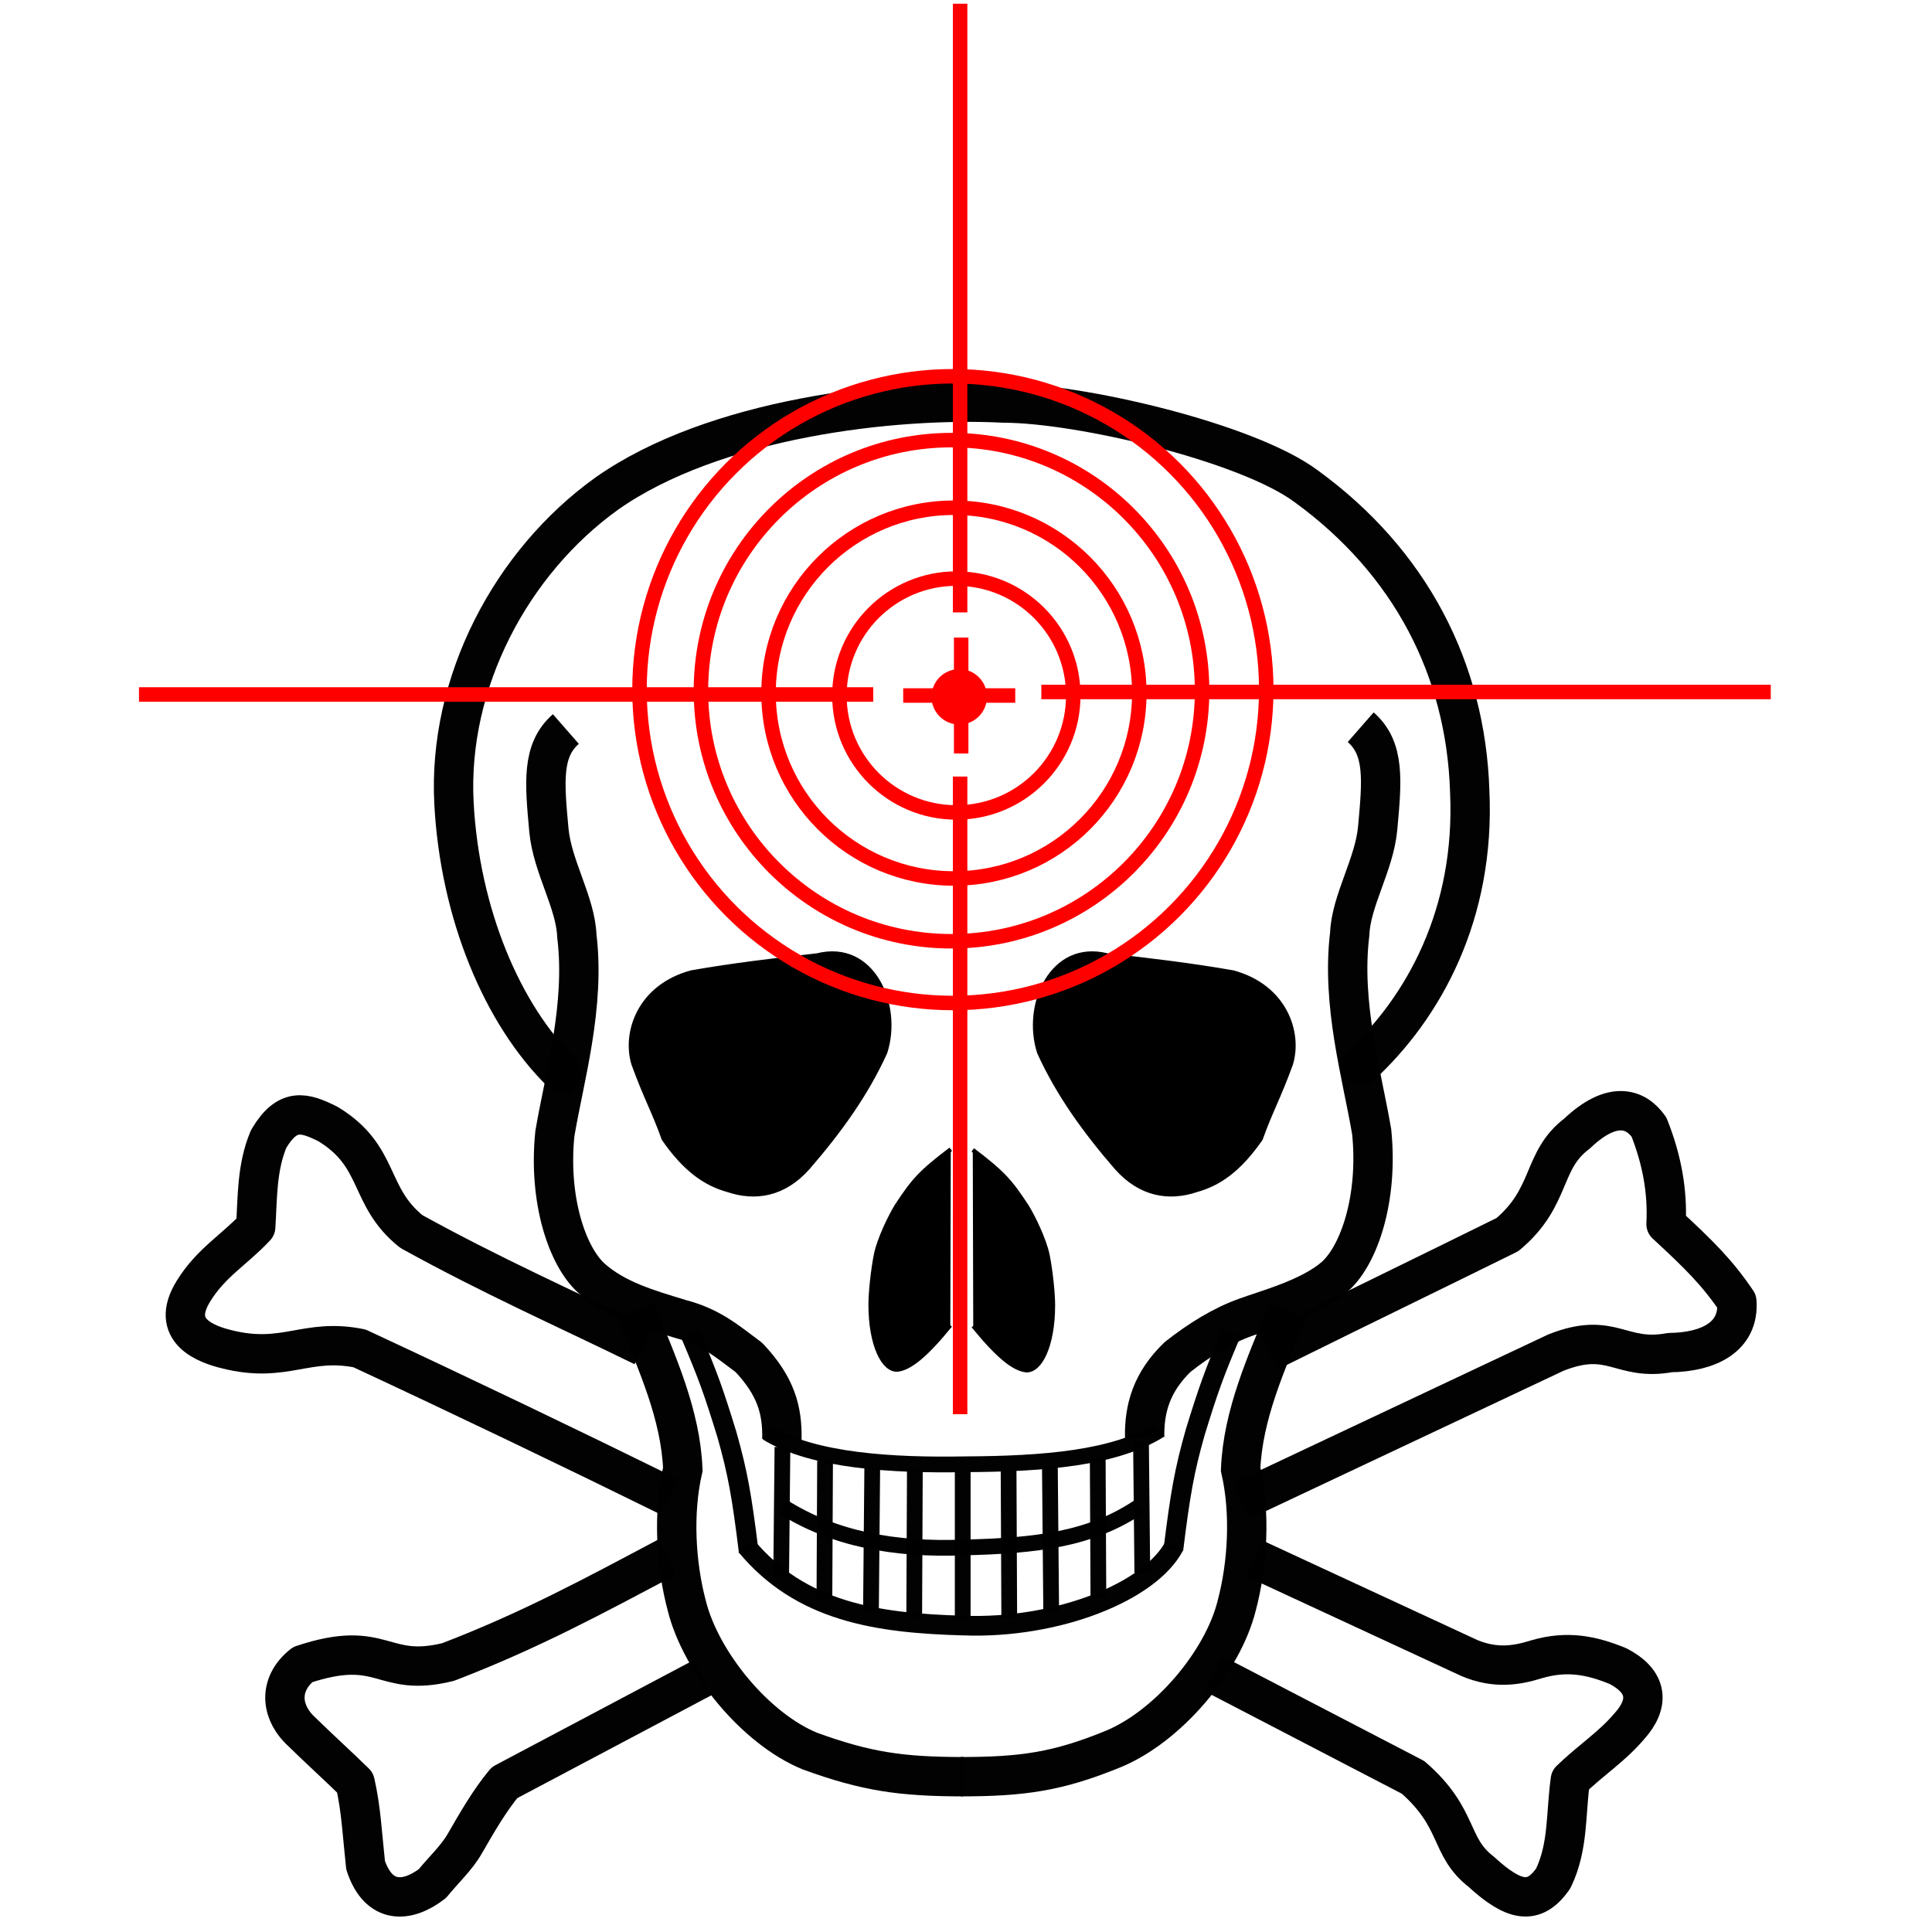<?xml version="1.0"?><svg width="400" height="400" xmlns="http://www.w3.org/2000/svg">
 <title>skull num 1</title>

 <g>
  <title>Layer 1</title>
  <g id="layer1">
   <g id="g879" transform="matrix(0.652, 0, 0, 0.652, -51.231, -96.825)">
    <g font-size="12px" fill="#000000" stroke="#000000" stroke-opacity="0.991" id="g670">
     <path fill="#000000" fill-rule="evenodd" stroke="#000000" stroke-width="1pt" stroke-opacity="0.991" id="path584" d="m380.492,513.448c-9.696,7.373 -11.853,9.849 -17.211,18.008c-1.939,3.149 -5.56,10.508 -6.55,15.445c-0.989,4.936 -1.73,12.098 -1.727,15.891c0.012,12.853 4.103,20.916 8.571,20.635c3.992,-0.458 9.072,-4.621 16.77,-14.076"/>
     <path fill="#000000" fill-rule="evenodd" stroke="#000000" stroke-width="1pt" stroke-linejoin="bevel" stroke-opacity="0.991" id="path585" d="m387.474,513.656c9.696,7.373 11.853,9.849 17.211,18.008c1.939,3.149 5.56,10.508 6.55,15.445c0.989,4.936 1.73,12.098 1.727,15.891c-0.012,12.853 -4.103,20.916 -8.571,20.635c-3.992,-0.458 -9.072,-4.621 -16.77,-14.076"/>
     <path fill="#000000" fill-rule="evenodd" stroke="#000000" stroke-width="1pt" stroke-opacity="0.991" id="path586" d="m298.073,457.298c13.46,-2.359 26.503,-3.885 39.963,-5.411c17.623,-4.441 26.504,15.68 21.647,30.805c-6.105,13.46 -14.708,25.255 -24.56,36.633c-7.632,8.603 -16.724,9.995 -25.394,7.076c-6.998,-1.94 -13.461,-6.243 -20.399,-16.234c-3.052,-8.604 -5.688,-13.045 -9.574,-23.729c-3.052,-9.852 1.695,-24.6 18.317,-29.14z"/>
     <path fill="#000000" fill-rule="evenodd" stroke="#000000" stroke-width="1pt" stroke-opacity="0.991" id="path587" d="m470.156,457.298c-13.46,-2.359 -26.503,-3.885 -39.963,-5.411c-17.623,-4.441 -26.504,15.68 -21.647,30.805c6.105,13.46 14.708,25.255 24.56,36.633c7.632,8.603 16.724,9.995 25.394,7.076c6.998,-1.94 13.461,-6.243 20.399,-16.234c3.052,-8.604 5.688,-13.045 9.574,-23.729c3.052,-9.852 -1.695,-24.6 -18.317,-29.14z"/>
    </g>
    <g font-size="12px" stroke="#000000" stroke-opacity="0.991" id="g775">
     <g fill="none" stroke="#000000" stroke-opacity="0.991" id="g740">
      <g font-size="12px" fill="none" stroke="#000000" stroke-opacity="0.991" id="g652">
       <path fill="none" fill-rule="evenodd" stroke="#000000" stroke-width="6.25" stroke-opacity="0.991" id="path611" d="m297.829,572.267c5.69,13.344 7.45,18.415 11.553,31.718c3.496,12.289 4.781,19.794 6.941,37.258"/>
       <path fill="none" fill-rule="evenodd" stroke="#000000" stroke-width="6.25" stroke-opacity="0.991" id="path612" d="m469.683,571.531c-5.69,13.344 -7.45,18.415 -11.553,31.718c-3.496,12.289 -4.781,19.794 -6.941,37.258"/>
       <g fill="none" stroke="#000000" stroke-opacity="0.991" id="g637">
        <path fill="none" fill-rule="evenodd" stroke="#000000" stroke-width="5" stroke-opacity="0.991" id="path588" d="m322.113,603.469c14.718,9.027 40.161,10.419 62.956,10.009c25.394,-0.129 47.133,-1.963 61.409,-10.597"/>
        <path fill="none" fill-rule="evenodd" stroke="#000000" stroke-width="5" stroke-opacity="0.991" id="path608" d="m327.264,627.019c16.238,10.204 35.334,13.708 57.326,12.878c22.842,-0.556 40.351,-2.478 56.001,-13.172"/>
        <g fill="none" stroke="#000000" stroke-opacity="0.991" id="g625">
         <path fill="none" fill-rule="evenodd" stroke="#000000" stroke-width="6.25" stroke-opacity="0.991" id="path609" d="m315.49,639.381c17.367,20.948 41.608,24.585 69.173,25.315c29.519,1.077 59.166,-10.645 66.819,-25.314"/>
         <g fill="none" stroke="#000000" stroke-opacity="0.991" id="g615">
          <path fill="none" fill-rule="evenodd" stroke="#000000" stroke-width="5" stroke-opacity="0.991" id="path589" d="m327.041,607.993l-0.416,41.212"/>
          <path fill="none" fill-rule="evenodd" stroke="#000000" stroke-width="5" stroke-opacity="0.991" id="path592" d="m340.57,612.364l-0.208,44.126"/>
          <path fill="none" fill-rule="evenodd" stroke="#000000" stroke-width="5" stroke-opacity="0.991" id="path593" d="m355.556,614.237l-0.416,46.208"/>
          <path fill="none" fill-rule="evenodd" stroke="#000000" stroke-width="5" stroke-opacity="0.991" id="path594" d="m369.086,615.278l-0.209,46.832"/>
          <path fill="none" fill-rule="evenodd" stroke="#000000" stroke-width="5" stroke-opacity="0.991" id="path595" d="m384.28,615.694l0,46.832"/>
          <path fill="none" fill-rule="evenodd" stroke="#000000" stroke-width="5" stroke-opacity="0.991" id="path598" d="m398.85,615.486l0.208,46.832"/>
          <path fill="none" fill-rule="evenodd" stroke="#000000" stroke-width="5" stroke-opacity="0.991" id="path599" d="m411.962,614.237l0.416,46"/>
          <path fill="none" fill-rule="evenodd" stroke="#000000" stroke-width="5" stroke-opacity="0.991" id="path604" d="m427.157,611.74l0.208,44.126"/>
          <path fill="none" fill-rule="evenodd" stroke="#000000" stroke-width="5" stroke-opacity="0.991" id="path606" d="m440.894,606.328l0.417,41.628"/>
         </g>
        </g>
       </g>
      </g>
      <g font-size="12px" fill="none" stroke="#000000" stroke-opacity="0.991" id="g675">
       <path fill="none" fill-rule="evenodd" stroke="#000000" stroke-width="12.5" stroke-linecap="round" stroke-linejoin="round" stroke-opacity="0.991" id="path573" d="m257.095,489.298c-19.136,-18.603 -32.51,-50.888 -34.366,-85.752c-2.015,-38.42 18.218,-76.57 48.537,-98.319c33.969,-23.91 90.766,-30.522 126.082,-28.738c23.921,0.017 77.206,12.42 96.015,26.428c32.994,23.99 50.688,58.04 51.914,96.85c1.813,38.983 -14.606,68.675 -34.711,87.206"/>
       <path fill="none" fill-rule="evenodd" stroke="#000000" stroke-width="12.5" stroke-linejoin="round" stroke-opacity="0.991" id="path580" d="m258.259,380.003c-7.752,6.782 -6.774,16.977 -5.378,32.192c1.102,11.56 8.478,22.939 8.866,33.5c2.712,22.285 -3.876,44.57 -6.977,62.786c-2.132,20.928 3.877,38.95 11.628,45.926c7.751,6.88 17.756,9.729 28.268,12.936c9.551,2.498 14.504,6.842 21.728,12.228c8.606,9.137 10.659,16.694 10.465,25.996"/>
       <path fill="none" fill-rule="evenodd" stroke="#000000" stroke-width="12.5" stroke-linejoin="round" stroke-opacity="0.991" id="path581" d="m510.658,379.422c7.752,6.782 6.774,16.977 5.378,32.192c-1.102,11.56 -8.478,22.939 -8.866,33.5c-2.712,22.285 3.876,44.57 6.977,62.786c2.132,20.928 -3.877,38.95 -11.628,45.926c-7.751,6.88 -21.937,10.575 -28.268,12.936c-7.377,2.581 -14.92,7.258 -21.728,12.644c-8.19,7.888 -10.659,16.278 -10.465,25.58"/>
       <path fill="none" fill-rule="evenodd" stroke="#000000" stroke-width="12.5" stroke-opacity="0.991" id="path613" d="m280.418,564.696c6.938,16.79 14.292,33.164 14.986,50.37c-3.191,13.876 -2.22,30.25 1.249,43.294c4.441,17.9 21.786,39.13 39.132,46.207c17.761,6.452 28.862,8.118 48.704,8.118"/>
       <path fill="none" fill-rule="evenodd" stroke="#000000" stroke-width="12.5" stroke-opacity="0.991" id="path614" d="m487.52,564.696c-6.938,16.79 -14.292,33.164 -14.986,50.37c3.191,13.876 2.22,30.25 -1.249,43.294c-4.441,17.9 -21.994,38.506 -39.34,45.583c-17.345,7.077 -28.445,8.742 -48.288,8.742"/>
      </g>
     </g>
     <g stroke="#000000" stroke-opacity="0.991" id="g770">
      <path fill="none" fill-rule="evenodd" stroke="#000000" stroke-width="12.5" stroke-linejoin="round" stroke-opacity="0.991" id="path765" d="m476.905,643.373l68.272,31.638c8.325,3.469 14.985,2.359 21.23,0.416c9.852,-2.914 17.622,-1.248 25.809,2.082c9.852,4.995 10.131,12.072 3.748,19.149c-5.828,6.799 -11.657,10.268 -18.733,17.067c-1.527,10.962 -0.556,21.092 -5.413,31.222c-6.105,8.88 -12.627,7.354 -22.895,-2.082c-10.407,-8.049 -6.661,-16.929 -21.647,-29.973l-63.276,-32.886l0,0"/>
      <path fill="none" fill-rule="evenodd" stroke="#000000" stroke-width="12.5" stroke-linejoin="round" stroke-opacity="0.991" id="path766" d="m290.409,642.957c-22.757,12.072 -43.432,23.311 -69.519,33.302c-21.231,5.273 -20.398,-7.77 -46.208,0.833c-7.354,5.828 -7.216,14.153 -1.249,20.397c6.938,6.8 11.795,11.102 17.901,17.069c1.943,8.603 2.22,15.957 3.33,26.225c4.163,12.628 13.321,11.934 21.23,5.829c3.469,-4.302 7.771,-8.187 10.407,-12.905c3.608,-6.244 7.632,-13.321 12.489,-19.149l62.859,-33.303"/>
      <path fill="none" fill-rule="evenodd" stroke="#000000" stroke-width="12.5" stroke-linecap="square" stroke-linejoin="round" stroke-opacity="0.991" id="path767" d="m486.896,575.102c25.81,-12.766 47.04,-23.035 70.352,-34.552c14.292,-11.933 10.685,-23.451 22.064,-32.054c11.239,-10.685 18.732,-8.048 22.895,-2.081c4.024,10.129 5.967,20.259 5.412,30.805c10.684,9.852 16.374,15.541 22.48,24.562c0.832,11.378 -9.159,16.095 -21.231,16.234c-15.819,2.914 -18.317,-7.077 -36.217,0l-94.497,44.542l0,0"/>
      <path fill="none" fill-rule="evenodd" stroke="#000000" stroke-width="12.5" stroke-linejoin="round" stroke-opacity="0.991" id="path769" d="m282.817,576.09c-26.1,-12.756 -47.784,-22.274 -73.59,-36.501c-14.031,-11.186 -9.517,-23.844 -26.492,-34.146c-7.457,-3.728 -12.854,-5.396 -18.839,4.71c-3.827,9.028 -3.532,18.643 -4.121,27.965c-6.672,7.162 -14.227,11.382 -19.722,20.311c-7.948,12.756 4.121,16.975 10.597,18.545c18.446,4.611 25.118,-3.729 42.093,-0.295c33.067,15.405 66.427,31.398 98.316,47.097"/>
     </g>
    </g>
   </g>
  </g>
  <circle id="svg_1" r="24.207" cy="144" cx="198" stroke-width="3" stroke="#ff0000" fill="none"/>
  <circle id="svg_2" r="1" cy="488" cx="230" stroke-width="5" stroke="#000000" fill="#FF0000"/>
  <circle id="svg_3" r="38.379" cy="143.5" cx="197.5" stroke-width="3" stroke="#ff0000" fill="none"/>
  <circle id="svg_4" r="51.879" cy="143" cx="197" stroke-width="3" stroke="#ff0000" fill="none"/>
  <g id="svg_10">
   <line id="svg_7" y2="144" x2="210.195" y1="144" x1="187" stroke-width="3" stroke="#ff0000" fill="none"/>
   <line id="svg_8" y2="156" x2="199" y1="132" x1="199" stroke-width="3" stroke="#ff0000" fill="none"/>
  </g>
  <line id="svg_11" y2="143.267" x2="366.617" y1="143.267" x1="215.6" stroke-width="3" stroke="#ff0000" fill="none"/>
  <line id="svg_12" y2="143.784" x2="180.791" y1="143.784" x1="28.774" stroke-width="3" stroke="#ff0000" fill="none"/>
  <line transform="rotate(-90, 198.781, 226.785)" id="svg_14" y2="226.784" x2="264.791" y1="226.784" x1="132.774" stroke-width="3" stroke="#ff0000" fill="none"/>
  <line id="svg_15" transform="rotate(-90, 198.781, 63.781)" y2="63.782" x2="261.789" y1="63.782" x1="135.772" stroke-width="3" stroke="#ff0000" fill="none"/>
  <circle id="svg_16" r="64.879" cy="142.782" cx="197.282" stroke-width="3" stroke="#ff0000" fill="none"/>
  <circle id="svg_17" r="4.242" cy="144.267" cx="198.6" stroke-width="3" stroke="#ff0000" fill="#ff0000"/>
 </g>
</svg>